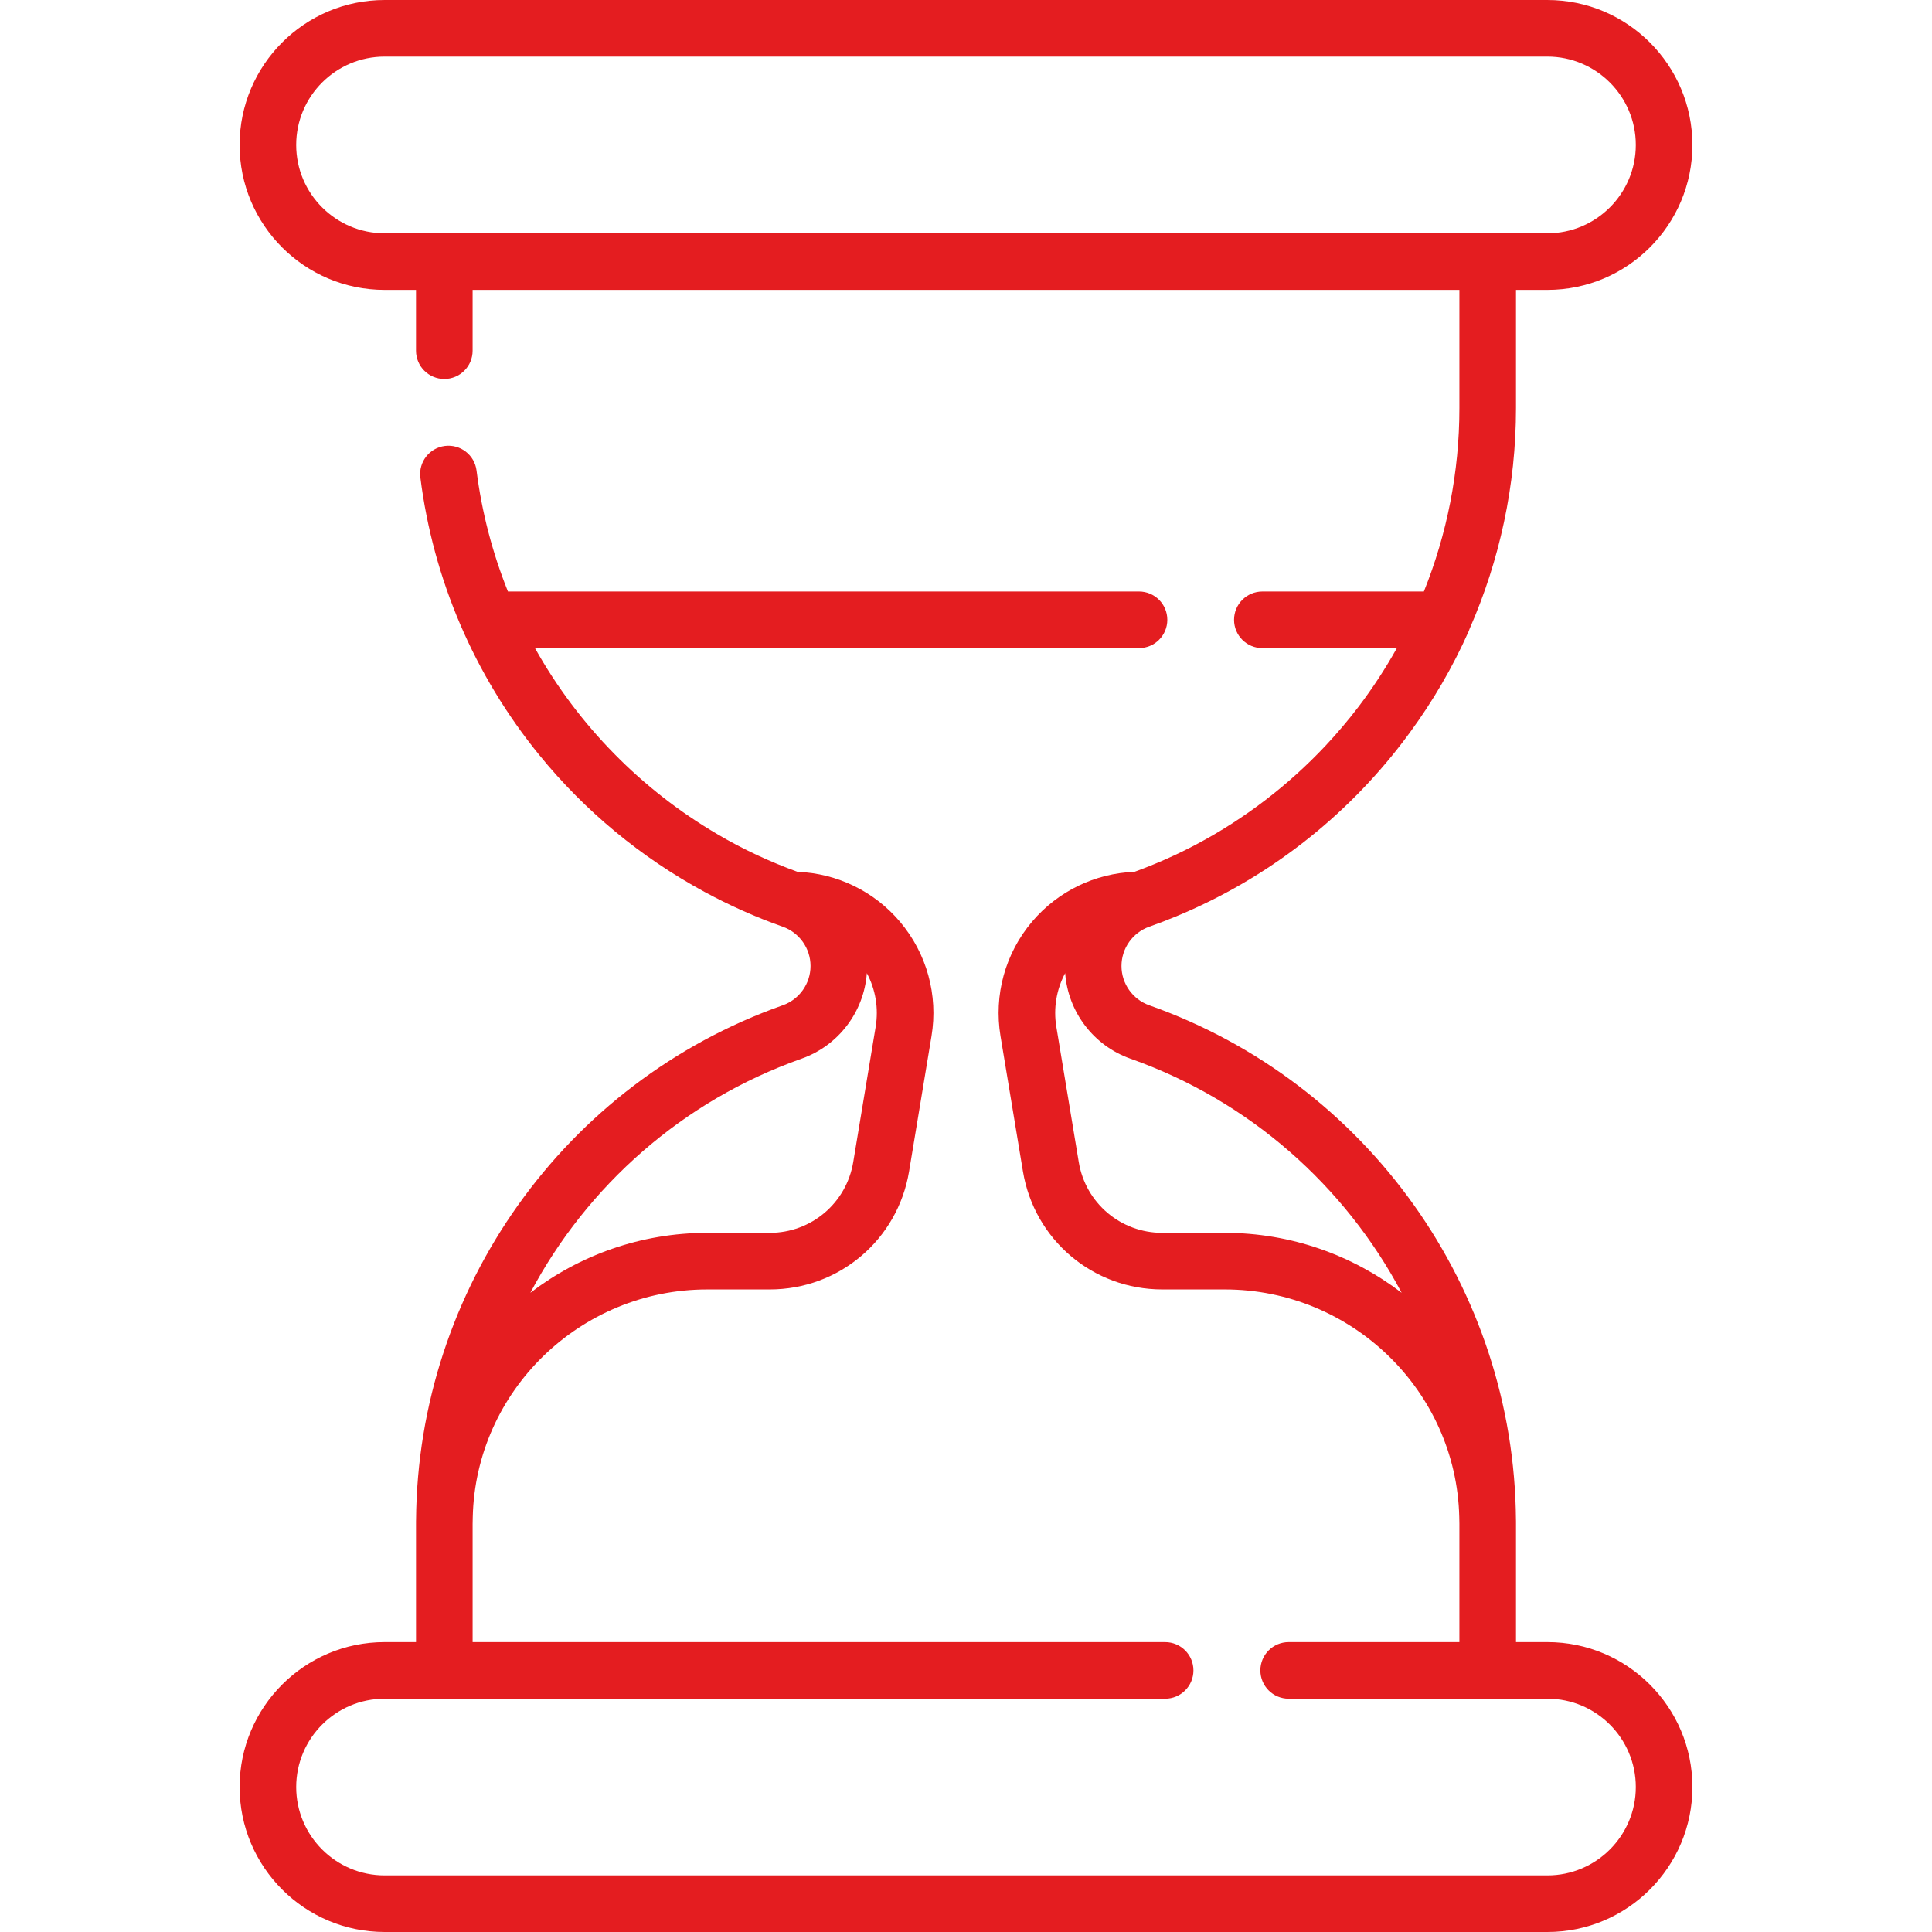 <?xml version="1.0" encoding="UTF-8"?> <svg xmlns="http://www.w3.org/2000/svg" xmlns:xlink="http://www.w3.org/1999/xlink" xmlns:svgjs="http://svgjs.com/svgjs" width="512" height="512" x="0" y="0" viewBox="0 0 512 512" style="enable-background:new 0 0 512 512" xml:space="preserve"> <g> <path id="_x32_9_hourglass_2_" d="m410.09 435.174h-8.336v-31.307l-.002-.803c-.001-.095-.008-.189-.009-.284-.456-61.238-39.386-115.95-97.171-136.368-4.406-1.558-7.367-5.742-7.367-10.413s2.961-8.855 7.367-10.413c2.417-.854 4.813-1.778 7.181-2.759 24.236-10.033 44.81-26.231 60.142-46.369.574-.757 1.142-1.518 1.703-2.284 6.109-8.328 11.367-17.325 15.615-26.874.097-.218.172-.441.247-.665 7.945-18.087 12.293-37.936 12.293-58.503v-31.306h8.336c21.182 0 38.414-17.232 38.414-38.413s-17.231-38.413-38.413-38.413h-308.18c-21.181 0-38.414 17.232-38.414 38.413s17.232 38.413 38.414 38.413h8.336v16.108c0 4.143 3.357 7.5 7.5 7.5s7.5-3.357 7.5-7.5v-16.108h261.508v31.307c0 16.998-3.319 33.446-9.412 48.619h-42.806c-4.143 0-7.5 3.357-7.5 7.5s3.357 7.5 7.5 7.5h35.646c-3.024 5.422-6.421 10.625-10.175 15.562-2.747 3.6-5.679 7.056-8.777 10.359-9.863 10.484-21.419 19.331-34.186 26.098-5.296 2.799-10.776 5.23-16.406 7.274-10.484.398-20.301 5.158-27.118 13.197-7.126 8.404-10.179 19.46-8.377 30.33l5.94 35.833c3.009 18.143 18.54 31.311 36.931 31.311h16.561c33.724 0 61.358 26.955 62.142 60.302.008.584.034 1.165.035 1.751l.001 31.404h-45.243c-4.143 0-7.5 3.358-7.5 7.5 0 4.143 3.357 7.5 7.5 7.5h68.579c12.91 0 23.414 10.503 23.414 23.413.001 12.911-10.503 23.414-23.413 23.414h-308.18c-12.91 0-23.414-10.503-23.414-23.413s10.504-23.413 23.414-23.413h206.862c4.143 0 7.5-3.357 7.5-7.5 0-4.142-3.357-7.5-7.5-7.5h-183.526v-31.307c0-.608.027-1.21.036-1.817.774-33.367 28.412-60.334 62.143-60.334h16.561c18.39 0 33.922-13.168 36.931-31.311l5.94-35.833c1.802-10.87-1.251-21.926-8.377-30.33-6.819-8.042-16.639-12.802-27.128-13.198-7.346-2.669-14.489-5.982-21.221-9.96-20.122-11.783-36.92-28.854-48.361-49.333h160.08c4.143 0 7.5-3.357 7.5-7.5s-3.357-7.5-7.5-7.5h-167.245c-4.108-10.247-6.926-21.012-8.322-32.07-.52-4.11-4.282-7.017-8.381-6.502-4.109.52-7.021 4.271-6.502 8.381 3.403 26.952 14.294 52.37 31.494 73.506 12.152 14.931 27.048 27.22 43.783 36.281 6.656 3.613 13.61 6.716 20.751 9.24 4.406 1.558 7.367 5.742 7.367 10.413s-2.961 8.855-7.367 10.413c-57.79 20.42-96.722 75.14-97.171 136.385-.001.093-.008.185-.009.278v.596c0 .065-.002.13-.002.195v31.307h-8.336c-21.182 0-38.414 17.233-38.414 38.413 0 21.181 17.232 38.413 38.414 38.413h308.18c21.182 0 38.414-17.232 38.414-38.413s-17.232-38.413-38.414-38.413zm-292.344-373.348h-15.836c-12.91 0-23.414-10.503-23.414-23.413s10.504-23.413 23.414-23.413h308.18c12.91 0 23.414 10.503 23.414 23.413s-10.504 23.413-23.414 23.413h-15.836zm206.829 264.891h-16.561c-11.022 0-20.329-7.892-22.132-18.765l-5.94-35.833c-.817-4.925.032-9.911 2.338-14.228.747 10.241 7.505 19.206 17.294 22.665 31.557 11.151 56.829 33.714 71.881 62.048-13.018-9.949-29.277-15.887-46.88-15.887zm-112.149-46.161c9.79-3.459 16.548-12.424 17.295-22.665 2.307 4.317 3.155 9.304 2.338 14.229l-5.94 35.833c-1.803 10.873-11.11 18.765-22.132 18.765h-16.561c-17.604 0-33.862 5.939-46.88 15.888 15.05-28.335 40.322-50.899 71.88-62.05z" fill="#e41d20" data-original="#000000"></path> </g> </svg> 